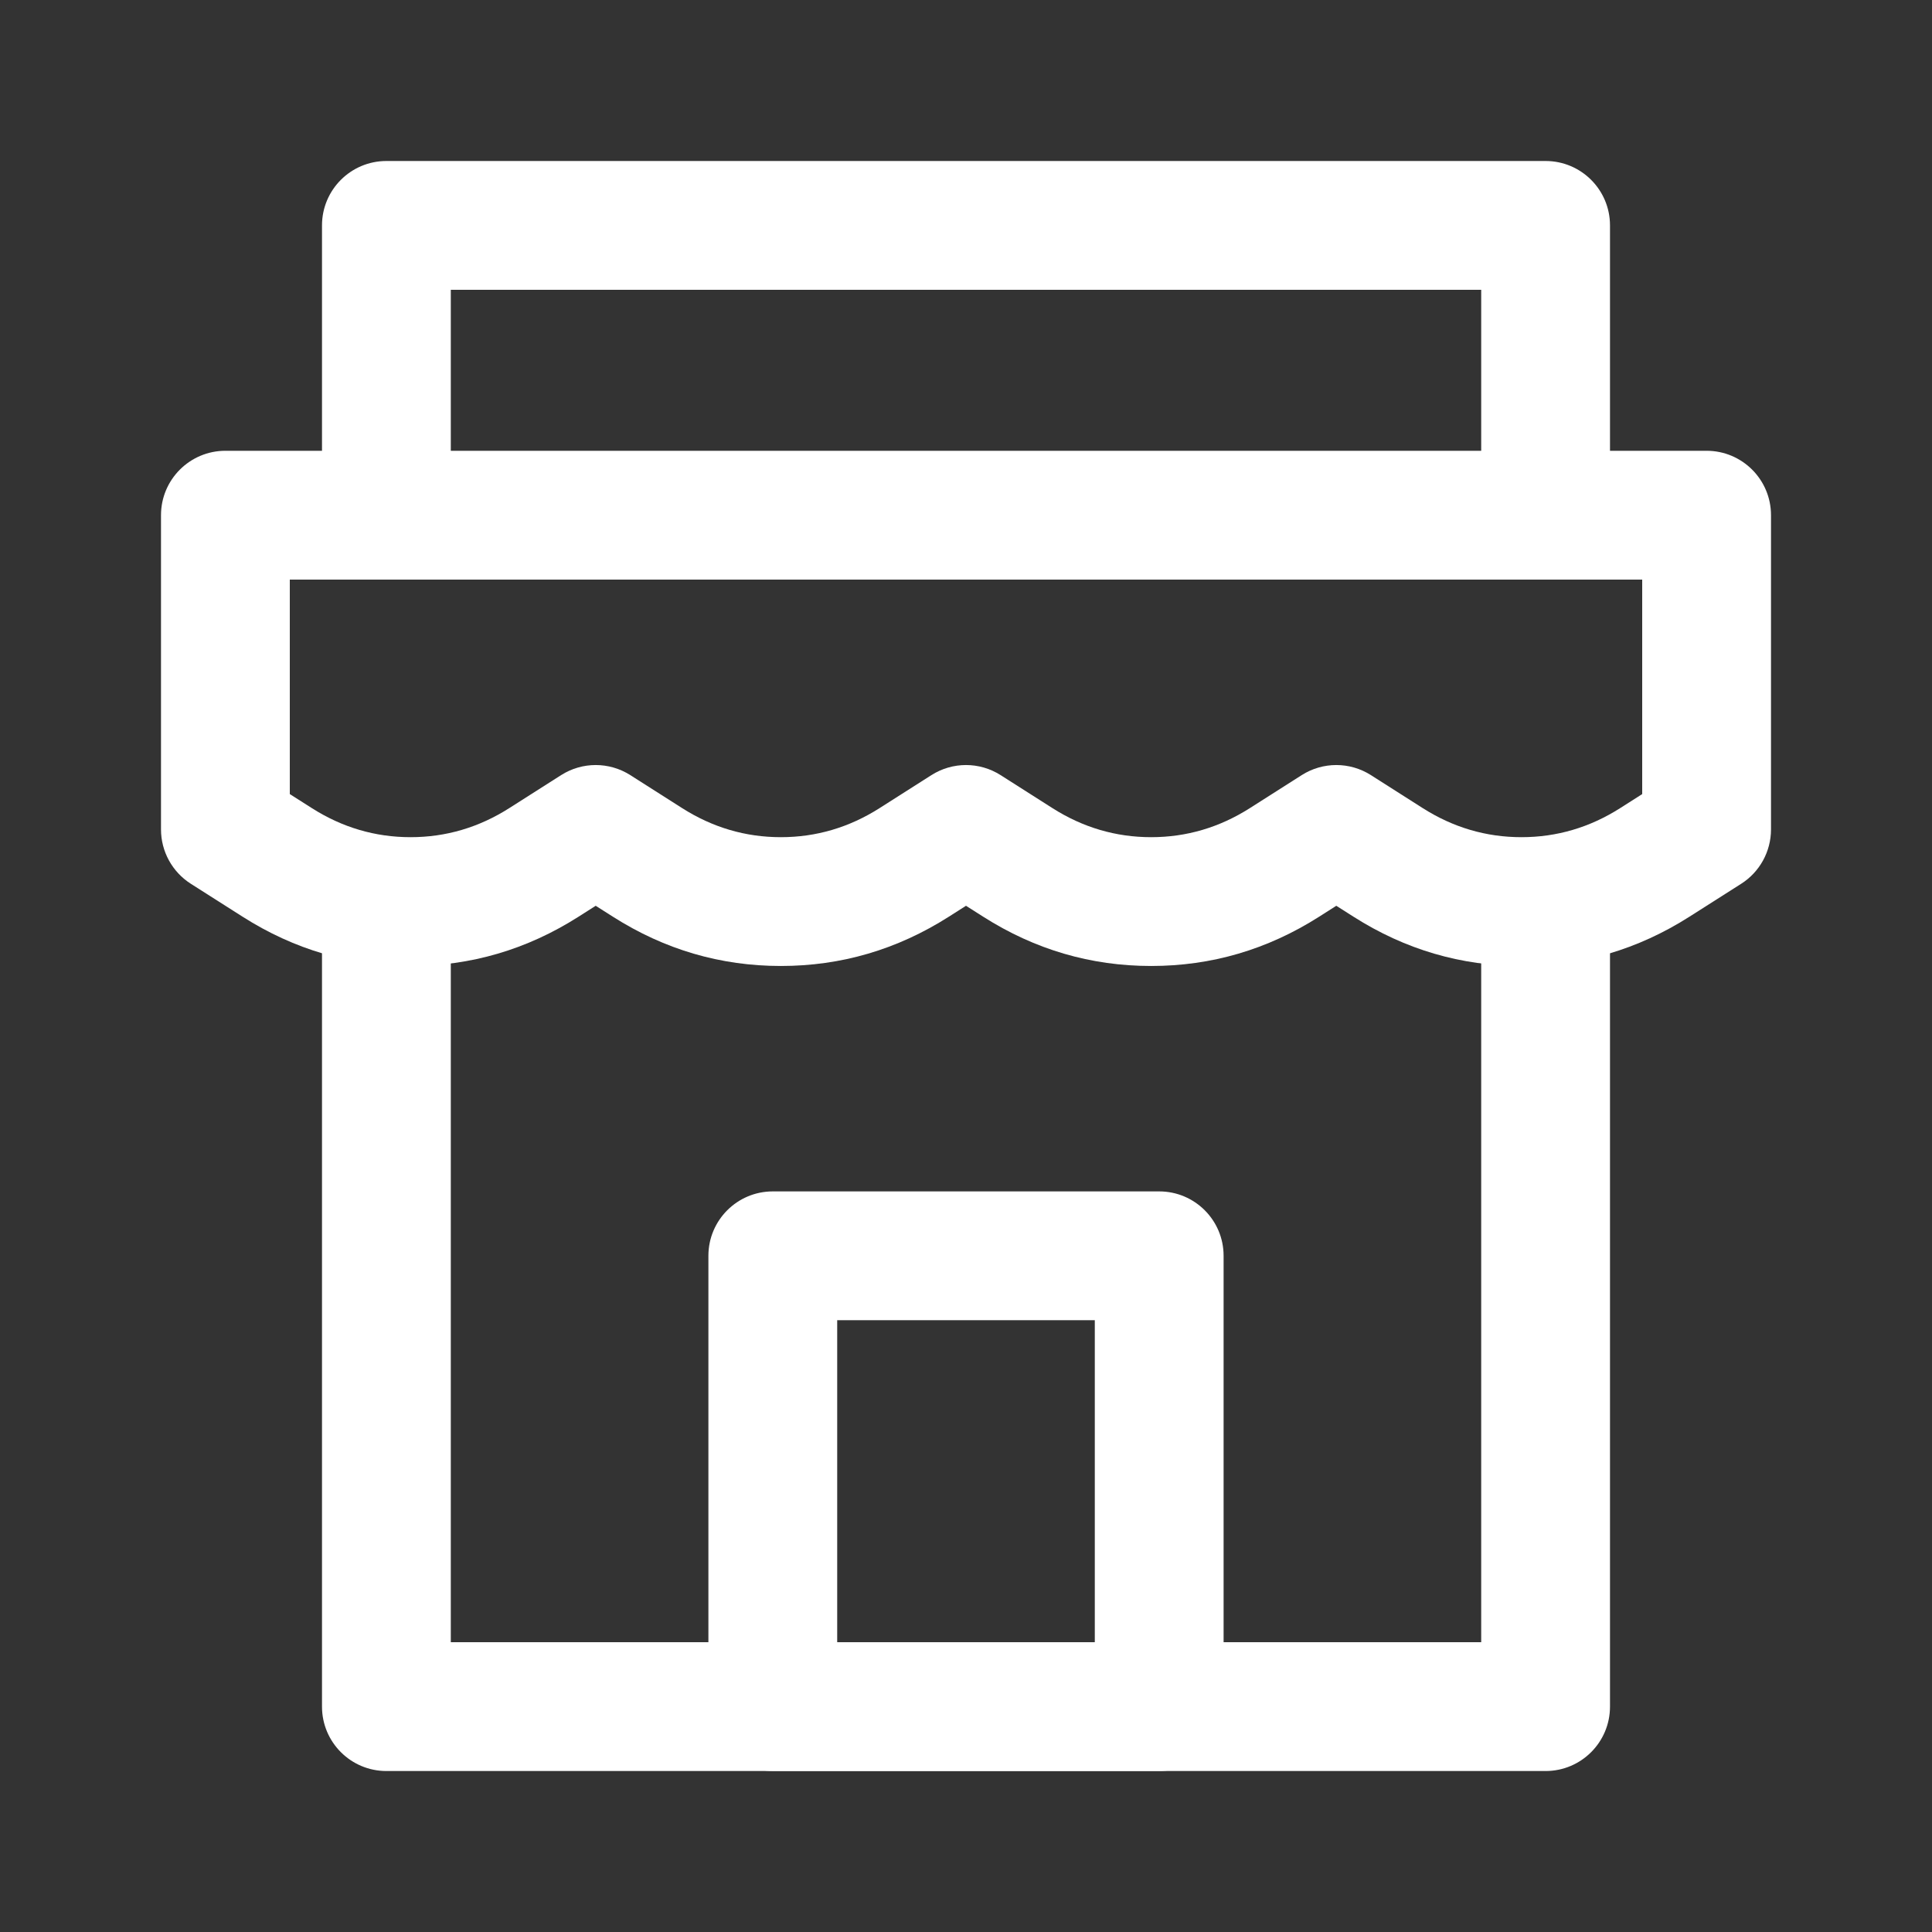 <svg xmlns="http://www.w3.org/2000/svg" xmlns:xlink="http://www.w3.org/1999/xlink" fill="none" version="1.1" width="93" height="93" viewBox="0 0 93 93"><rect x="0" y="0" width="93" height="93" fill="#333333" stroke="none"/><defs><clipPath id="master_svg0_30_07370"><rect x="0" y="0" width="93" height="93" rx="0"/></clipPath></defs><g clip-path="url(#master_svg0_30_07370)"><g><path d="M7.75,24.799L7.75,39.926C7.75,40.986,8.292,41.973,9.186,42.542L11.679,44.128Q15.404,46.499,19.763,46.499Q24.122,46.499,27.847,44.128L28.675,43.601L29.504,44.128Q33.229,46.499,37.588,46.499Q41.947,46.499,45.672,44.128L46.5,43.601L47.329,44.128Q51.054,46.499,55.413,46.499Q59.772,46.499,63.497,44.128L64.325,43.601L65.154,44.128Q68.879,46.499,73.238,46.499Q77.597,46.499,81.322,44.128L83.815,42.542C84.709,41.973,85.25,40.986,85.25,39.926L85.25,24.799C85.25,23.087,83.863,21.699,82.15,21.699L10.85,21.699C9.138,21.699,7.75,23.087,7.75,24.799ZM13.95,38.225L15.008,38.898Q17.21,40.299,19.763,40.299Q22.316,40.299,24.518,38.898L27.011,37.311C28.027,36.665,29.324,36.665,30.34,37.311L32.833,38.898Q35.035,40.299,37.588,40.299Q40.141,40.299,42.343,38.898L44.836,37.311C45.852,36.665,47.149,36.665,48.165,37.311L50.658,38.898Q52.86,40.299,55.413,40.299Q57.966,40.299,60.168,38.898L62.661,37.311C63.677,36.665,64.974,36.665,65.99,37.311L68.483,38.898Q70.685,40.299,73.238,40.299Q75.791,40.299,77.993,38.898L79.05,38.225L79.05,27.899L13.95,27.899L13.95,38.225Z" fill-rule="evenodd" fill="#FFFFFF" fill-opacity="1"/></g><g><path d="M77.5,82.151L77.5,43.401C77.5,41.689,76.112,40.301,74.4,40.301C72.687,40.301,71.3,41.689,71.3,43.401L71.3,79.051L21.7,79.051L21.7,44.262C21.7,42.55,20.312,41.162,18.6,41.162C16.887,41.162,15.5,42.55,15.5,44.262L15.5,82.151C15.5,83.863,16.887,85.251,18.6,85.251L74.4,85.251C76.112,85.251,77.5,83.863,77.5,82.151Z" fill-rule="evenodd" fill="#FFFFFF" fill-opacity="1"/></g><g><path d="M71.3,13.95L71.3,24.8C71.3,26.512,72.687,27.9,74.4,27.9C76.112,27.9,77.5,26.512,77.5,24.8L77.5,10.85C77.5,9.138,76.112,7.75,74.4,7.75L18.6,7.75C16.887,7.75,15.5,9.138,15.5,10.85L15.5,24.49C15.5,26.202,16.887,27.59,18.6,27.59C20.312,27.59,21.7,26.202,21.7,24.49L21.7,13.95L71.3,13.95Z" fill-rule="evenodd" fill="#FFFFFF" fill-opacity="1"/></g><g><path d="M34.1,82.15L34.1,60.45C34.1,58.738,35.488,57.35,37.2,57.35L55.8,57.35C57.512,57.35,58.9,58.738,58.9,60.45L58.9,82.15C58.9,83.862,57.512,85.25,55.8,85.25L37.2,85.25C35.488,85.25,34.1,83.862,34.1,82.15ZM52.7,63.55L40.3,63.55L40.3,79.05L52.7,79.05L52.7,63.55Z" fill-rule="evenodd" fill="#FFFFFF" fill-opacity="1"/></g></g></svg>